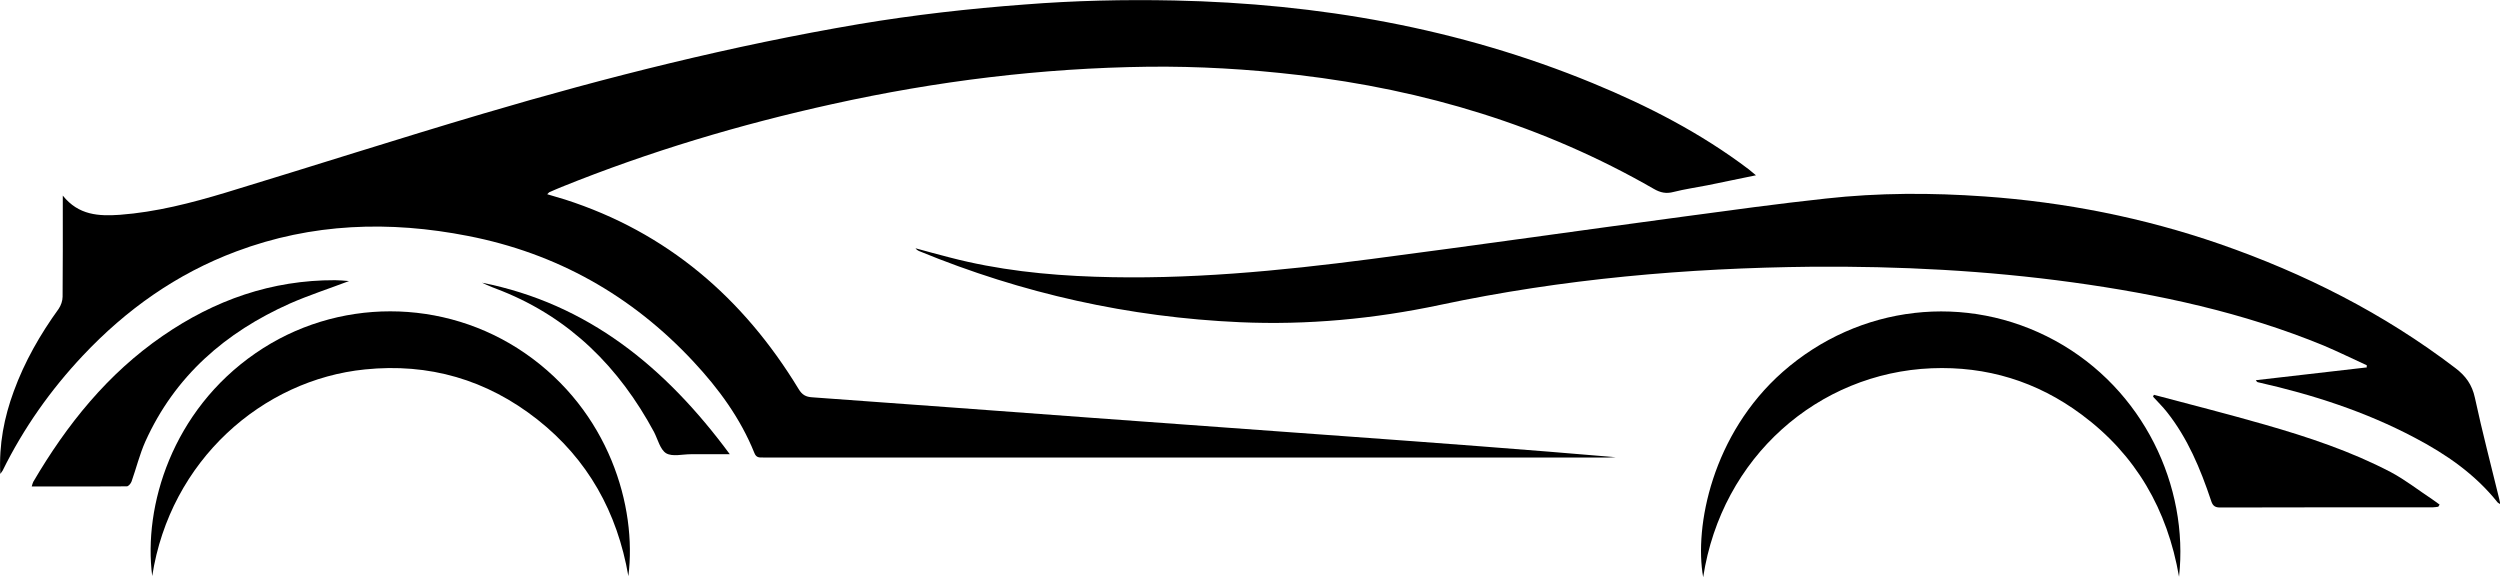 <svg width="26" height="6" viewBox="0 0 26 6" fill="none" xmlns="http://www.w3.org/2000/svg">
<g clip-path="url(#clip0_26_5025)">
<path d="M0.003 4.929C-0.012 4.619 0.044 4.34 0.143 4.07C0.256 3.76 0.418 3.478 0.61 3.212C0.634 3.177 0.651 3.128 0.651 3.086C0.654 2.768 0.653 2.451 0.653 2.133C0.653 2.105 0.653 2.079 0.653 2.034C0.817 2.24 1.029 2.249 1.246 2.234C1.623 2.206 1.989 2.111 2.348 2.003C3.244 1.731 4.134 1.445 5.031 1.18C6.317 0.8 7.616 0.474 8.937 0.25C9.504 0.155 10.079 0.09 10.654 0.047C11.172 0.006 11.694 -0.006 12.214 0.005C13.711 0.037 15.169 0.29 16.565 0.865C17.138 1.101 17.689 1.384 18.187 1.761C18.209 1.778 18.23 1.796 18.262 1.823C18.084 1.86 17.92 1.894 17.757 1.927C17.64 1.95 17.521 1.967 17.406 1.996C17.329 2.017 17.268 2.004 17.199 1.964C16.051 1.304 14.811 0.933 13.504 0.78C12.984 0.719 12.461 0.688 11.938 0.694C10.832 0.708 9.739 0.843 8.659 1.082C7.697 1.294 6.756 1.575 5.839 1.945C5.796 1.962 5.755 1.981 5.713 1.999C5.707 2.003 5.702 2.009 5.691 2.02C5.755 2.04 5.816 2.057 5.876 2.075C6.934 2.415 7.727 3.094 8.305 4.045C8.342 4.107 8.381 4.128 8.448 4.132C9.417 4.202 10.384 4.273 11.352 4.345C12.232 4.408 13.111 4.472 13.99 4.537C14.928 4.605 15.865 4.675 16.804 4.755C16.778 4.757 16.754 4.758 16.728 4.758C13.797 4.758 10.867 4.758 7.936 4.758C7.898 4.758 7.866 4.762 7.846 4.712C7.701 4.351 7.474 4.042 7.213 3.762C6.57 3.071 5.786 2.633 4.868 2.454C4.053 2.294 3.245 2.319 2.457 2.615C1.839 2.846 1.314 3.218 0.862 3.698C0.526 4.055 0.245 4.453 0.027 4.895C0.024 4.901 0.018 4.907 0.003 4.929Z" fill="black"/>
<path d="M24.615 3.799C24.466 3.731 24.318 3.658 24.167 3.594C23.328 3.249 22.45 3.06 21.558 2.937C20.658 2.813 19.752 2.767 18.845 2.774C17.544 2.787 16.252 2.9 14.977 3.171C14.289 3.317 13.595 3.382 12.895 3.351C11.744 3.3 10.632 3.053 9.563 2.613C9.548 2.607 9.533 2.598 9.521 2.582C9.639 2.615 9.76 2.647 9.879 2.678C10.373 2.807 10.878 2.861 11.387 2.878C12.349 2.911 13.306 2.818 14.259 2.694C15.34 2.553 16.418 2.399 17.498 2.254C17.994 2.187 18.489 2.119 18.988 2.065C19.537 2.004 20.089 2.004 20.639 2.043C21.475 2.102 22.291 2.263 23.084 2.537C23.965 2.843 24.789 3.258 25.536 3.828C25.643 3.909 25.71 4.001 25.739 4.137C25.815 4.49 25.907 4.839 25.992 5.189C25.995 5.203 25.998 5.219 26.004 5.244C25.989 5.234 25.98 5.231 25.975 5.225C25.741 4.931 25.439 4.723 25.111 4.551C24.598 4.28 24.052 4.104 23.49 3.977C23.48 3.976 23.471 3.973 23.461 3.954C23.845 3.909 24.229 3.866 24.615 3.821C24.612 3.815 24.614 3.807 24.615 3.799Z" fill="black"/>
<path d="M1.583 5.991C1.489 5.265 1.789 4.272 2.658 3.673C3.5 3.092 4.619 3.094 5.458 3.672C6.335 4.276 6.626 5.27 6.535 5.992C6.42 5.327 6.114 4.777 5.589 4.363C5.062 3.948 4.461 3.774 3.796 3.842C2.731 3.949 1.769 4.788 1.583 5.991Z" fill="black"/>
<path d="M22.662 5.998C22.541 5.298 22.212 4.729 21.648 4.311C21.184 3.966 20.661 3.807 20.089 3.83C18.912 3.878 17.905 4.751 17.713 6.003C17.619 5.478 17.806 4.515 18.541 3.867C19.334 3.17 20.451 3.04 21.372 3.542C22.296 4.047 22.765 5.061 22.662 5.998Z" fill="black"/>
<path d="M3.63 2.923C3.416 3.004 3.21 3.071 3.014 3.157C2.347 3.455 1.82 3.908 1.511 4.593C1.452 4.726 1.417 4.87 1.368 5.008C1.361 5.028 1.336 5.058 1.319 5.058C0.993 5.061 0.665 5.059 0.33 5.059C0.337 5.037 0.339 5.024 0.346 5.011C0.696 4.414 1.121 3.886 1.691 3.494C2.233 3.12 2.826 2.912 3.485 2.914C3.531 2.914 3.576 2.919 3.63 2.923Z" fill="black"/>
<path d="M22.401 4.106C22.785 4.208 23.171 4.306 23.554 4.416C24.003 4.545 24.447 4.692 24.864 4.91C25.016 4.991 25.153 5.099 25.297 5.194C25.323 5.211 25.346 5.23 25.372 5.248C25.367 5.256 25.362 5.264 25.358 5.27C25.34 5.272 25.321 5.276 25.303 5.276C24.565 5.276 23.825 5.276 23.087 5.278C23.027 5.278 23.009 5.251 22.994 5.203C22.884 4.875 22.752 4.557 22.535 4.284C22.491 4.228 22.44 4.179 22.392 4.126C22.393 4.12 22.396 4.114 22.401 4.106Z" fill="black"/>
<path d="M7.59 4.724C7.441 4.724 7.311 4.724 7.183 4.724C7.096 4.724 6.994 4.752 6.928 4.714C6.866 4.676 6.841 4.569 6.802 4.493C6.44 3.821 5.931 3.312 5.222 3.027C5.151 2.999 5.08 2.974 5.013 2.94C6.114 3.159 6.92 3.816 7.59 4.724Z" fill="black"/>
</g>
<defs>
<clipPath id="clip0_26_5025">
<rect width="26" height="6" fill="white"/>
</clipPath>
</defs>
</svg>
